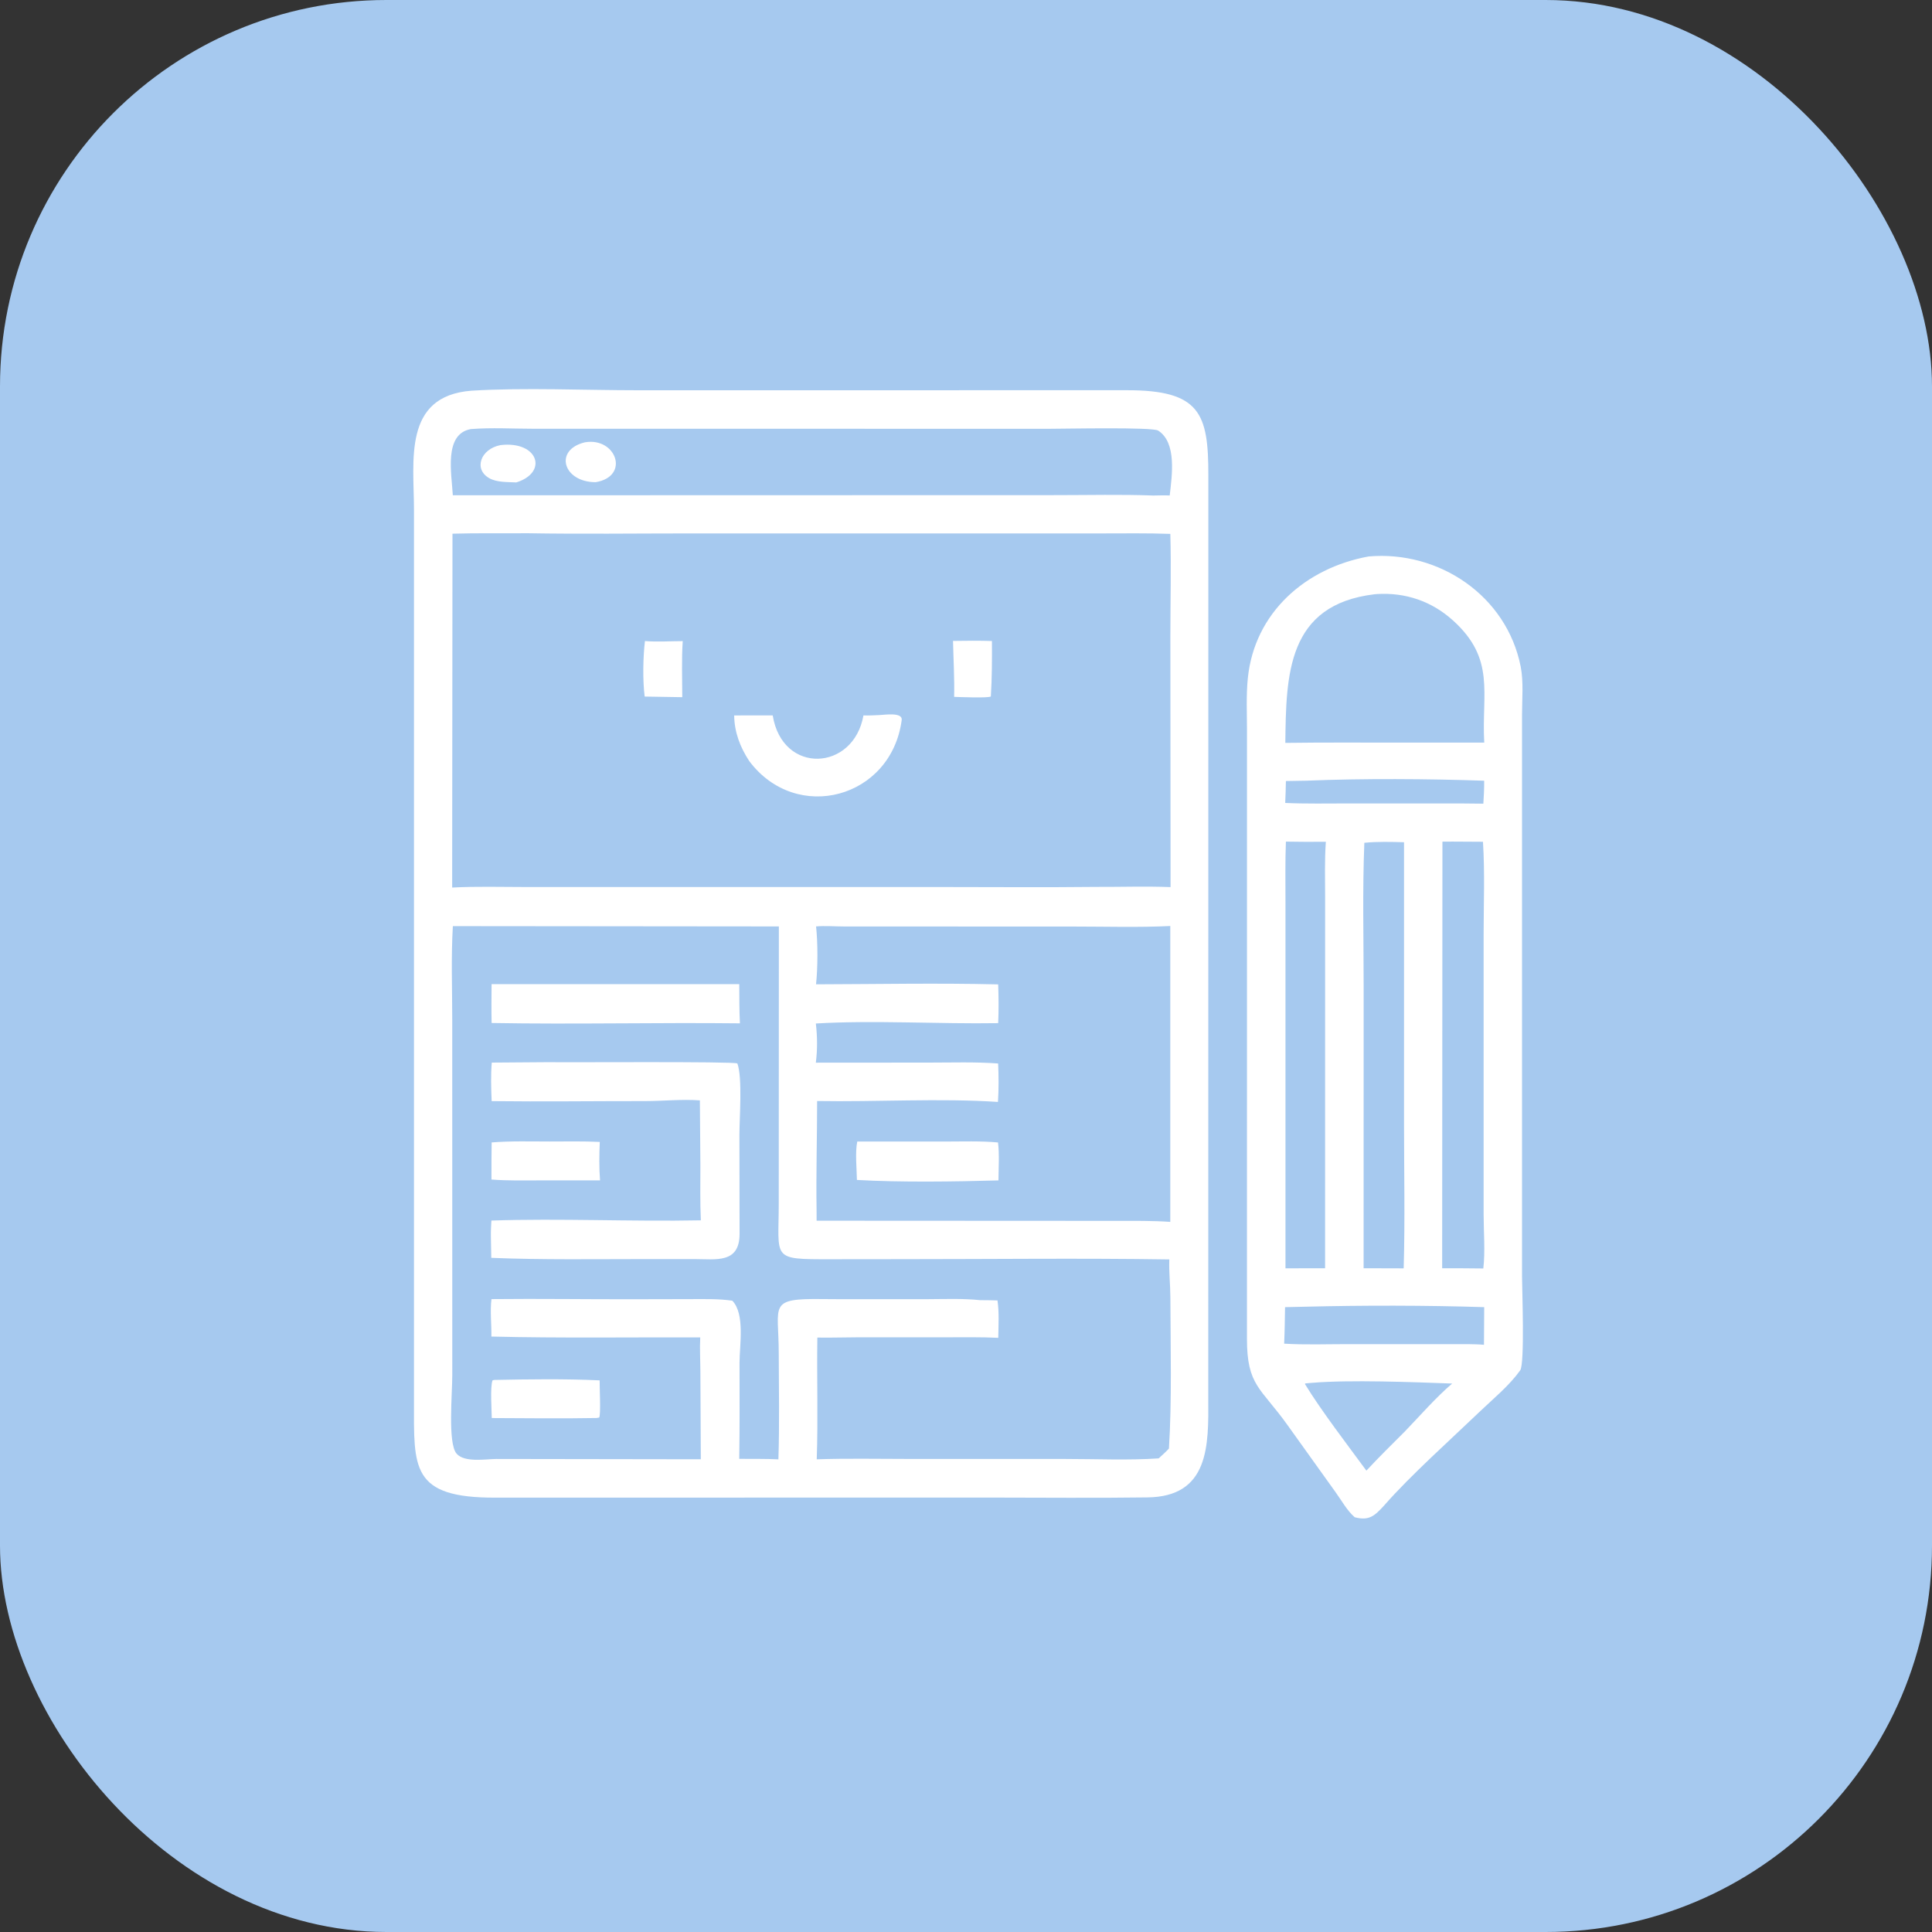 <?xml version="1.0" encoding="UTF-8"?> <svg xmlns="http://www.w3.org/2000/svg" width="50" height="50" viewBox="0 0 50 50" fill="none"><rect x="0" y="0" width="50" height="50" fill="#333333" stroke="none"/><rect width="50" height="50" rx="10" fill="#A6C9EF"></rect><path d="M35.42 14.401C37.241 14.242 38.992 15.417 39.355 17.25C39.433 17.645 39.39 18.1 39.39 18.504L39.39 33.029C39.39 33.354 39.465 35.293 39.342 35.465C39.053 35.868 38.658 36.186 38.302 36.527C37.56 37.238 36.502 38.185 35.839 38.942L35.822 38.961C35.579 39.225 35.438 39.366 35.06 39.266C34.861 39.095 34.716 38.826 34.561 38.613L33.328 36.891C32.63 35.909 32.269 35.87 32.271 34.639L32.272 18.919C32.272 18.465 32.248 18 32.294 17.548C32.467 15.855 33.786 14.699 35.42 14.401ZM35.576 15.379C33.307 15.649 33.285 17.466 33.264 19.226C34.235 19.213 35.207 19.219 36.179 19.219L38.412 19.219C38.34 17.938 38.713 17.058 37.602 16.056C37.052 15.559 36.373 15.329 35.636 15.374L35.576 15.379ZM37.33 21.782L37.323 32.823C37.678 32.823 38.033 32.822 38.388 32.828C38.44 32.389 38.396 31.875 38.396 31.426L38.396 24.192C38.396 23.395 38.43 22.58 38.379 21.785C38.03 21.786 37.679 21.777 37.33 21.782ZM35.309 21.811C35.259 23.049 35.291 24.297 35.291 25.536L35.29 32.822L36.327 32.825C36.364 31.57 36.336 30.306 36.336 29.051L36.336 21.797C35.993 21.787 35.651 21.778 35.309 21.811ZM33.279 21.781C33.259 22.297 33.268 22.815 33.268 23.331L33.268 32.824L34.293 32.822L34.294 23.226C34.294 22.747 34.278 22.262 34.313 21.785C33.968 21.788 33.624 21.788 33.279 21.781ZM33.766 33.818L33.257 33.829C33.252 34.144 33.248 34.459 33.234 34.774C33.779 34.807 34.335 34.786 34.881 34.786L37.983 34.786C38.124 34.789 38.265 34.79 38.405 34.803L38.411 33.829C36.913 33.781 35.267 33.78 33.766 33.818ZM33.938 35.789L33.783 35.802L33.772 35.819C34.182 36.493 34.886 37.412 35.362 38.06C35.686 37.71 36.028 37.376 36.365 37.038C36.761 36.628 37.151 36.175 37.582 35.806C36.576 35.77 34.935 35.703 33.938 35.789ZM33.819 20.204L33.279 20.213C33.275 20.402 33.271 20.591 33.261 20.78C33.803 20.805 34.347 20.793 34.889 20.793L37.897 20.794L38.389 20.799C38.402 20.601 38.412 20.404 38.41 20.205C36.976 20.155 35.252 20.144 33.819 20.204Z" fill="white"></path><path d="M12.204 10.111C13.582 10.027 15.121 10.1 16.517 10.1L29.169 10.099C31.062 10.098 31.273 10.705 31.272 12.299L31.27 36.184C31.279 37.41 31.299 38.742 29.678 38.753C28.323 38.772 26.965 38.757 25.609 38.757L12.827 38.759C10.626 38.767 10.713 37.986 10.714 36.272L10.714 13.201C10.714 11.929 10.418 10.247 12.204 10.111ZM13.643 13.8C12.999 13.807 12.353 13.792 11.71 13.812L11.702 22.97C12.331 22.936 12.968 22.956 13.597 22.956L24.341 22.956C25.677 22.956 27.014 22.968 28.35 22.953C28.996 22.956 29.649 22.933 30.294 22.958L30.289 16.456C30.289 15.578 30.312 14.694 30.288 13.817C29.69 13.795 29.091 13.805 28.493 13.805L17.839 13.805C16.441 13.805 15.04 13.824 13.643 13.8ZM11.72 23.968C11.672 24.769 11.704 25.586 11.704 26.389L11.705 35.584C11.707 36.058 11.583 37.356 11.817 37.621C12.023 37.856 12.562 37.761 12.844 37.758L18.137 37.766L18.126 35.511C18.125 35.212 18.107 34.91 18.122 34.612C16.321 34.606 14.518 34.634 12.717 34.59C12.722 34.276 12.68 33.93 12.719 33.621C13.972 33.607 15.225 33.628 16.478 33.624L17.86 33.621C18.221 33.621 18.593 33.609 18.952 33.662C19.284 34.005 19.139 34.817 19.139 35.262C19.138 36.071 19.146 36.88 19.132 37.689L19.131 37.755C19.468 37.758 19.808 37.751 20.145 37.768C20.175 36.854 20.156 35.933 20.154 35.018C20.153 33.755 19.861 33.6 21.308 33.62C21.675 33.625 22.043 33.623 22.411 33.623L24.036 33.622C24.479 33.62 24.924 33.602 25.366 33.648C25.515 33.65 25.666 33.649 25.815 33.655C25.861 33.969 25.84 34.306 25.835 34.623C25.393 34.601 24.948 34.609 24.505 34.609L22.148 34.61C21.817 34.61 21.483 34.623 21.153 34.616C21.137 35.666 21.174 36.718 21.137 37.767C21.916 37.74 22.701 37.757 23.48 37.757L27.582 37.758C28.377 37.758 29.194 37.796 29.986 37.743C30.077 37.66 30.168 37.579 30.252 37.489C30.33 36.259 30.293 34.827 30.289 33.57C30.288 33.245 30.249 32.916 30.262 32.594C27.959 32.559 25.651 32.587 23.348 32.587L21.487 32.589C19.946 32.591 20.154 32.59 20.154 31.143L20.157 23.976L11.72 23.968ZM21.12 23.976C21.167 24.405 21.165 25.054 21.119 25.474C22.688 25.47 24.265 25.438 25.833 25.476C25.845 25.807 25.848 26.148 25.833 26.479C24.299 26.504 22.623 26.399 21.114 26.488C21.154 26.832 21.157 27.158 21.114 27.502L24.028 27.5C24.627 27.5 25.235 27.479 25.832 27.523C25.846 27.852 25.849 28.189 25.827 28.518C24.329 28.418 22.666 28.521 21.147 28.494C21.147 29.432 21.118 30.375 21.133 31.312L21.134 31.592L28.897 31.596C29.361 31.596 29.823 31.59 30.287 31.622L30.287 23.965C29.461 24.005 28.625 23.979 27.797 23.979L21.843 23.977C21.607 23.977 21.354 23.955 21.12 23.976ZM12.182 11.105C11.482 11.235 11.687 12.252 11.719 12.818L27.335 12.814C28.169 12.814 29.011 12.793 29.845 12.824C29.987 12.822 30.13 12.816 30.272 12.823C30.33 12.312 30.46 11.453 29.972 11.143C29.824 11.049 27.554 11.097 27.171 11.097L13.814 11.096C13.276 11.096 12.716 11.062 12.182 11.105Z" fill="white"></path><path d="M15.137 11.447C15.949 11.308 16.311 12.33 15.416 12.479C14.572 12.479 14.327 11.642 15.137 11.447Z" fill="white"></path><path d="M12.954 11.519C13.925 11.405 14.197 12.224 13.362 12.485C13.139 12.473 12.858 12.488 12.66 12.374C12.251 12.141 12.438 11.618 12.954 11.519Z" fill="white"></path><path d="M22.186 29.543H24.46C24.914 29.543 25.377 29.525 25.829 29.567C25.867 29.884 25.842 30.229 25.84 30.549C24.716 30.581 23.294 30.601 22.177 30.537C22.172 30.251 22.128 29.818 22.186 29.543Z" fill="white"></path><path d="M12.784 35.713C13.69 35.695 14.615 35.681 15.519 35.724C15.514 35.89 15.554 36.601 15.507 36.686L15.436 36.698C14.534 36.714 13.629 36.703 12.727 36.699C12.724 36.487 12.683 35.91 12.745 35.726L12.784 35.713Z" fill="white"></path><path d="M14.226 29.542C14.657 29.542 15.091 29.532 15.522 29.553C15.509 29.888 15.502 30.213 15.529 30.548L14.011 30.548C13.581 30.549 13.148 30.56 12.719 30.526C12.718 30.206 12.719 29.886 12.724 29.566C13.222 29.526 13.727 29.542 14.226 29.542Z" fill="white"></path><path d="M12.722 25.469L19.132 25.47C19.134 25.808 19.132 26.146 19.149 26.484C17.008 26.46 14.864 26.513 12.723 26.475C12.715 26.14 12.72 25.804 12.722 25.469Z" fill="white"></path><path d="M14.205 27.489C14.568 27.499 19.008 27.466 19.083 27.522C19.218 27.882 19.136 28.948 19.136 29.366L19.14 31.935C19.138 32.706 18.532 32.585 17.972 32.585L16.719 32.585C15.384 32.585 14.047 32.607 12.714 32.553L12.704 31.999C12.701 31.862 12.71 31.724 12.717 31.588C14.498 31.528 16.34 31.618 18.138 31.582C18.116 31.11 18.126 30.637 18.126 30.165L18.113 28.478C17.648 28.443 17.16 28.496 16.691 28.496C15.37 28.495 14.046 28.513 12.724 28.497C12.71 28.167 12.699 27.829 12.727 27.5L14.205 27.489Z" fill="white"></path><path d="M16.691 16.59C17.008 16.617 17.349 16.592 17.669 16.592C17.637 17.071 17.657 17.562 17.657 18.043L16.684 18.027C16.631 17.615 16.641 17.005 16.691 16.59Z" fill="white"></path><path d="M24.664 16.587C24.999 16.581 25.336 16.579 25.671 16.589C25.674 17.069 25.673 17.545 25.643 18.024C25.593 18.07 24.804 18.039 24.693 18.035C24.704 17.555 24.675 17.067 24.664 16.587Z" fill="white"></path><path d="M22.759 18.506C22.897 18.5 23.364 18.426 23.336 18.635C23.067 20.663 20.612 21.326 19.39 19.696C19.154 19.335 19.007 18.952 19 18.516C19.332 18.512 19.665 18.515 19.998 18.515C20.247 20.057 22.091 19.962 22.346 18.515C22.483 18.521 22.622 18.511 22.759 18.506Z" fill="white"></path></svg> 